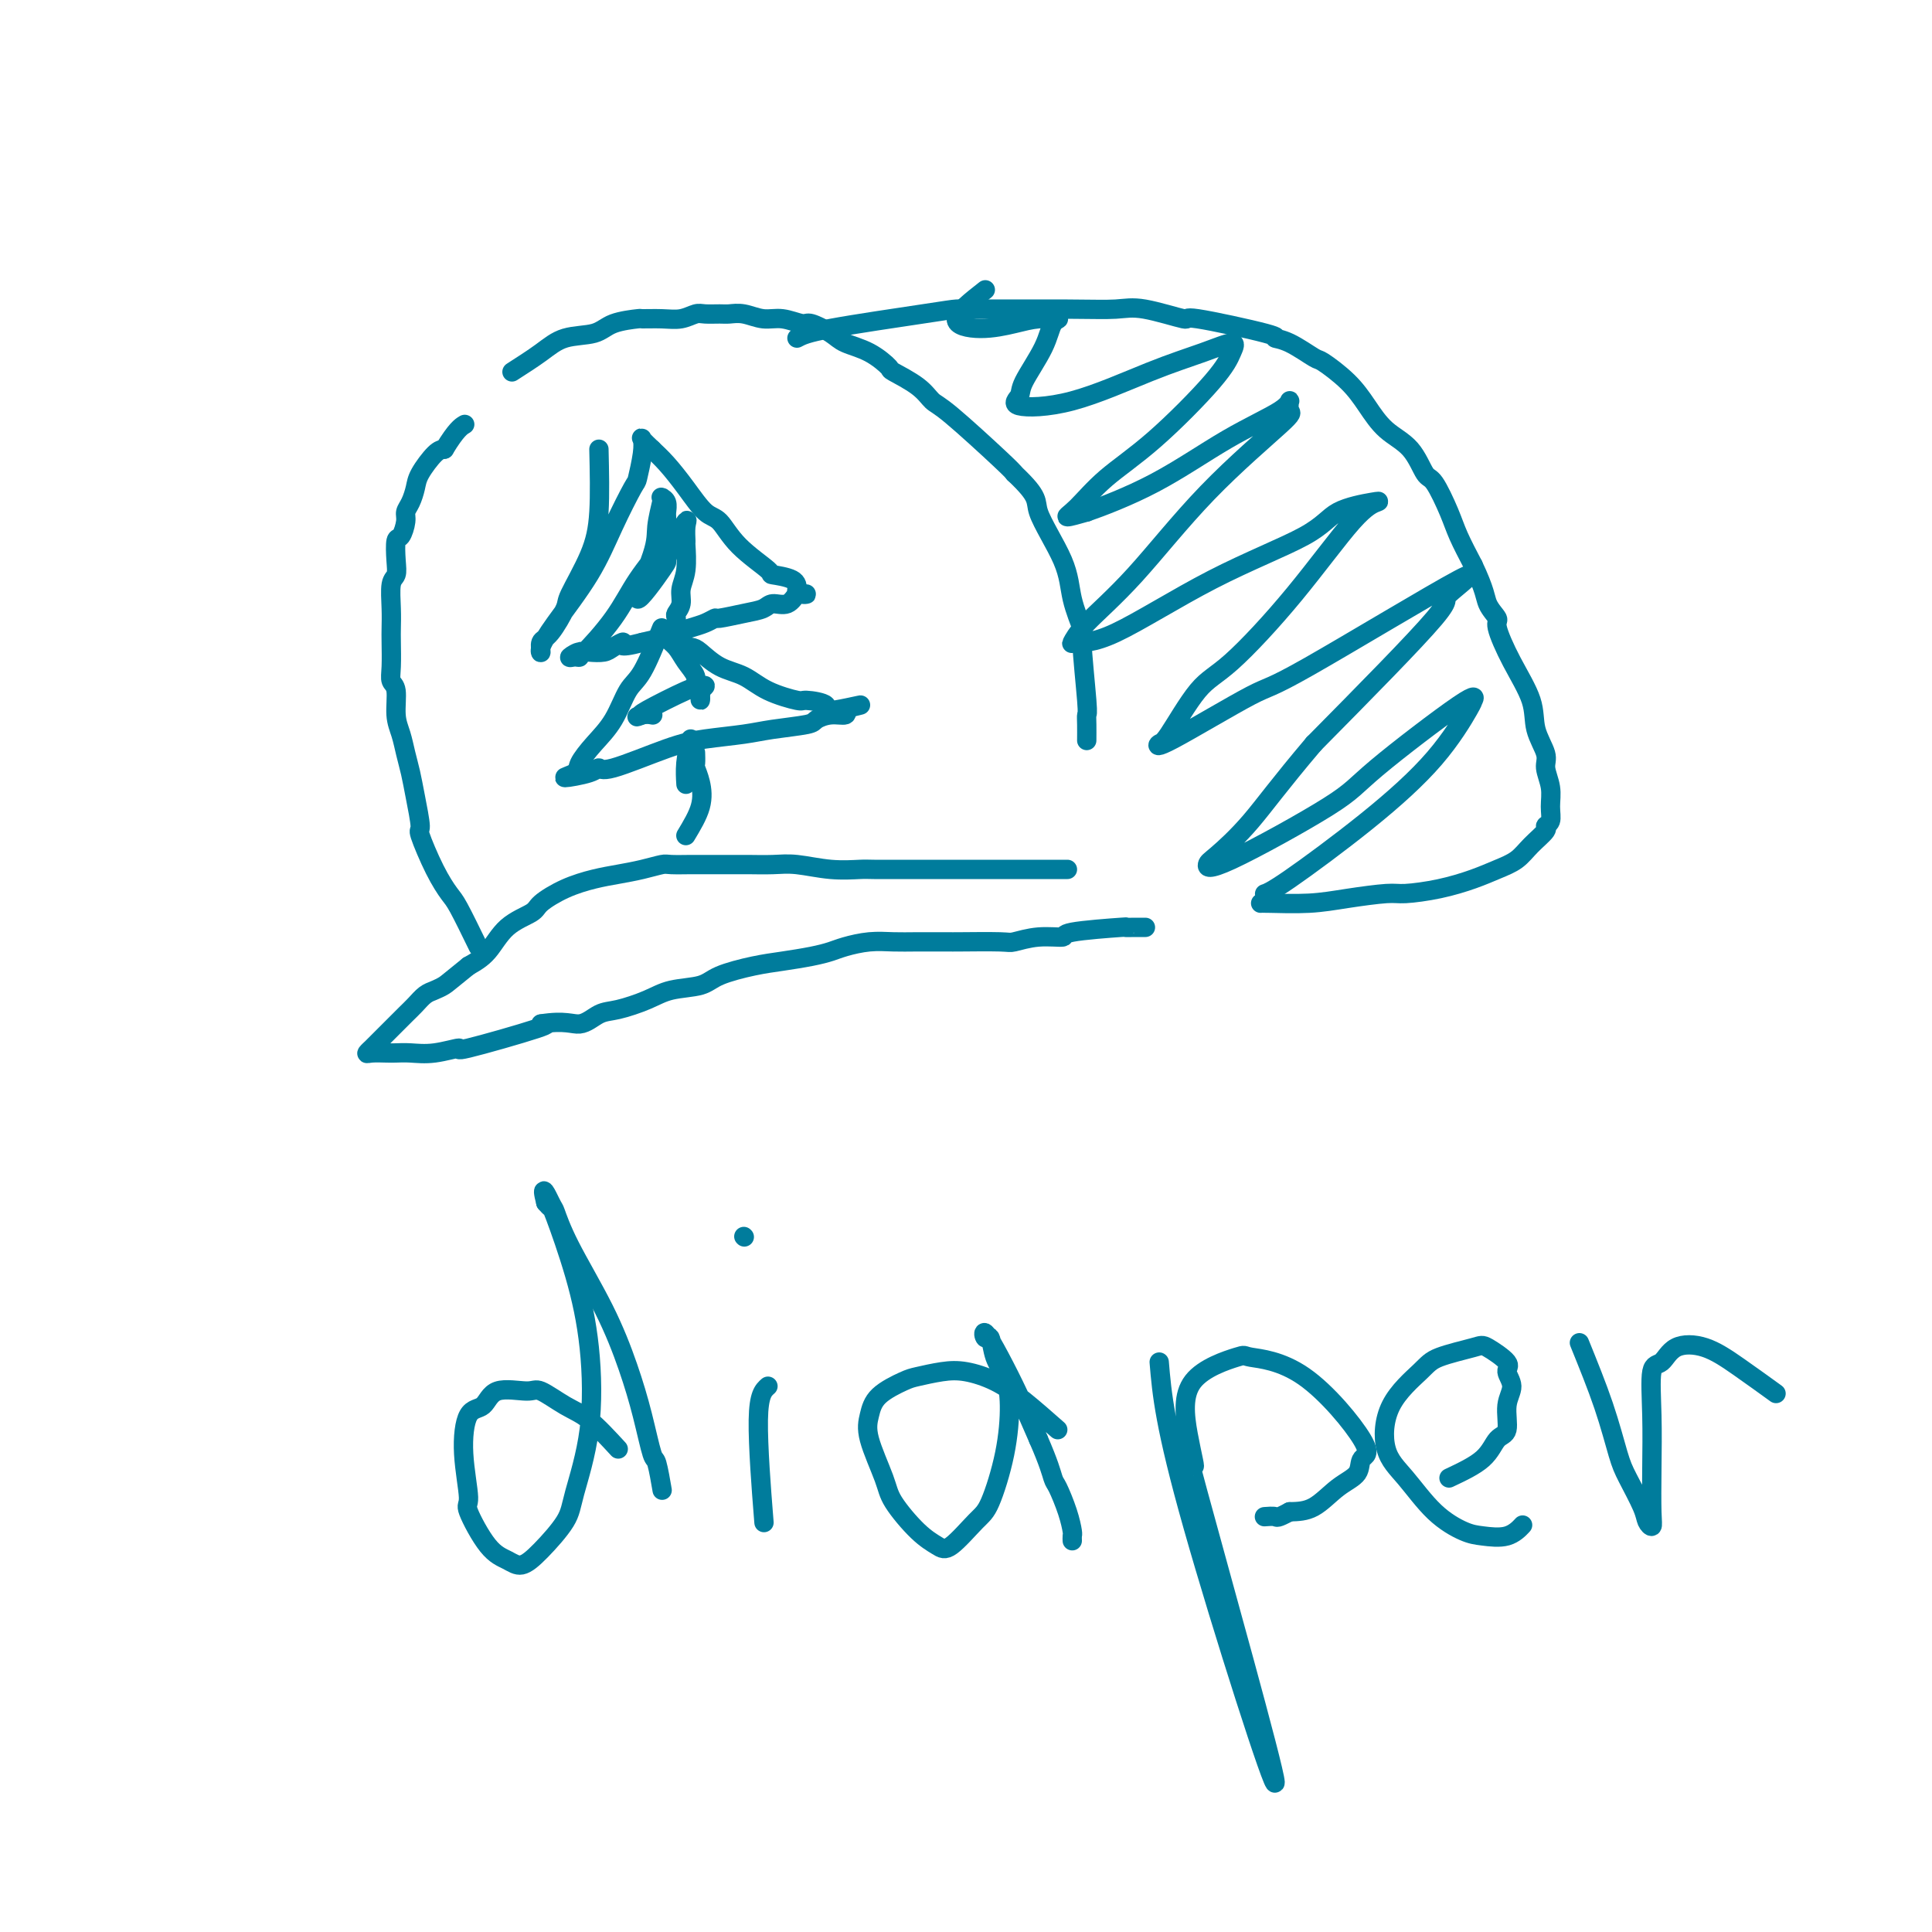 <svg viewBox='0 0 400 400' version='1.1' xmlns='http://www.w3.org/2000/svg' xmlns:xlink='http://www.w3.org/1999/xlink'><g fill='none' stroke='#007C9C' stroke-width='4' stroke-linecap='round' stroke-linejoin='round'><path d='M221,180c-3.521,0.000 -7.041,0.000 -10,0c-2.959,-0.000 -5.356,-0.000 -8,0c-2.644,0.000 -5.534,0.001 -8,0c-2.466,-0.001 -4.508,-0.004 -7,0c-2.492,0.004 -5.435,0.015 -7,0c-1.565,-0.015 -1.752,-0.057 -3,0c-1.248,0.057 -3.556,0.211 -6,0c-2.444,-0.211 -5.025,-0.789 -7,-1c-1.975,-0.211 -3.343,-0.057 -5,0c-1.657,0.057 -3.603,0.015 -5,0c-1.397,-0.015 -2.245,-0.004 -3,0c-0.755,0.004 -1.418,0.001 -2,0c-0.582,-0.001 -1.085,-0.001 -2,0c-0.915,0.001 -2.242,0.003 -3,0c-0.758,-0.003 -0.946,-0.012 -2,0c-1.054,0.012 -2.972,0.044 -4,0c-1.028,-0.044 -1.165,-0.165 -2,0c-0.835,0.165 -2.367,0.614 -4,1c-1.633,0.386 -3.365,0.708 -5,1c-1.635,0.292 -3.172,0.554 -5,1c-1.828,0.446 -3.948,1.074 -6,2c-2.052,0.926 -4.036,2.149 -5,3c-0.964,0.851 -0.908,1.331 -2,2c-1.092,0.669 -3.332,1.526 -5,3c-1.668,1.474 -2.762,3.564 -4,5c-1.238,1.436 -2.619,2.218 -4,3'/><path d='M97,200c-4.131,3.330 -4.457,3.654 -5,4c-0.543,0.346 -1.301,0.712 -2,1c-0.699,0.288 -1.339,0.497 -2,1c-0.661,0.503 -1.343,1.301 -2,2c-0.657,0.699 -1.288,1.299 -2,2c-0.712,0.701 -1.505,1.502 -2,2c-0.495,0.498 -0.692,0.693 -1,1c-0.308,0.307 -0.728,0.727 -1,1c-0.272,0.273 -0.397,0.399 -1,1c-0.603,0.601 -1.682,1.678 -2,2c-0.318,0.322 0.127,-0.110 0,0c-0.127,0.110 -0.825,0.761 -1,1c-0.175,0.239 0.173,0.065 1,0c0.827,-0.065 2.133,-0.022 3,0c0.867,0.022 1.294,0.024 2,0c0.706,-0.024 1.690,-0.073 3,0c1.310,0.073 2.945,0.268 5,0c2.055,-0.268 4.530,-1.000 5,-1c0.470,-0.000 -1.066,0.731 2,0c3.066,-0.731 10.733,-2.923 14,-4c3.267,-1.077 2.133,-1.038 1,-1'/><path d='M112,212c5.016,-0.817 6.555,0.142 8,0c1.445,-0.142 2.796,-1.385 4,-2c1.204,-0.615 2.261,-0.601 4,-1c1.739,-0.399 4.158,-1.210 6,-2c1.842,-0.790 3.106,-1.560 5,-2c1.894,-0.440 4.418,-0.552 6,-1c1.582,-0.448 2.223,-1.233 4,-2c1.777,-0.767 4.690,-1.515 7,-2c2.310,-0.485 4.017,-0.708 6,-1c1.983,-0.292 4.242,-0.653 6,-1c1.758,-0.347 3.016,-0.682 4,-1c0.984,-0.318 1.693,-0.621 3,-1c1.307,-0.379 3.212,-0.833 5,-1c1.788,-0.167 3.460,-0.045 5,0c1.540,0.045 2.949,0.013 5,0c2.051,-0.013 4.745,-0.007 6,0c1.255,0.007 1.070,0.017 3,0c1.930,-0.017 5.975,-0.060 8,0c2.025,0.060 2.030,0.222 3,0c0.970,-0.222 2.906,-0.830 5,-1c2.094,-0.170 4.346,0.098 5,0c0.654,-0.098 -0.290,-0.562 2,-1c2.290,-0.438 7.815,-0.849 10,-1c2.185,-0.151 1.029,-0.040 1,0c-0.029,0.040 1.069,0.011 2,0c0.931,-0.011 1.695,-0.003 2,0c0.305,0.003 0.153,0.002 0,0'/><path d='M99,196c-1.530,-3.138 -3.061,-6.276 -4,-8c-0.939,-1.724 -1.288,-2.036 -2,-3c-0.712,-0.964 -1.787,-2.582 -3,-5c-1.213,-2.418 -2.563,-5.637 -3,-7c-0.437,-1.363 0.038,-0.871 0,-2c-0.038,-1.129 -0.589,-3.878 -1,-6c-0.411,-2.122 -0.684,-3.615 -1,-5c-0.316,-1.385 -0.677,-2.660 -1,-4c-0.323,-1.340 -0.608,-2.744 -1,-4c-0.392,-1.256 -0.890,-2.363 -1,-4c-0.110,-1.637 0.166,-3.802 0,-5c-0.166,-1.198 -0.776,-1.428 -1,-2c-0.224,-0.572 -0.061,-1.487 0,-3c0.061,-1.513 0.020,-3.622 0,-5c-0.020,-1.378 -0.019,-2.023 0,-3c0.019,-0.977 0.057,-2.287 0,-4c-0.057,-1.713 -0.209,-3.829 0,-5c0.209,-1.171 0.778,-1.395 1,-2c0.222,-0.605 0.097,-1.590 0,-3c-0.097,-1.410 -0.167,-3.244 0,-4c0.167,-0.756 0.570,-0.432 1,-1c0.430,-0.568 0.887,-2.026 1,-3c0.113,-0.974 -0.118,-1.462 0,-2c0.118,-0.538 0.584,-1.125 1,-2c0.416,-0.875 0.782,-2.039 1,-3c0.218,-0.961 0.290,-1.720 1,-3c0.710,-1.280 2.060,-3.080 3,-4c0.940,-0.920 1.470,-0.960 2,-1'/><path d='M92,93c2.444,-4.067 3.556,-4.733 4,-5c0.444,-0.267 0.222,-0.133 0,0'/><path d='M106,77c2.130,-1.367 4.260,-2.734 6,-4c1.740,-1.266 3.090,-2.430 5,-3c1.910,-0.570 4.380,-0.545 6,-1c1.620,-0.455 2.390,-1.389 4,-2c1.610,-0.611 4.059,-0.900 5,-1c0.941,-0.100 0.372,-0.013 1,0c0.628,0.013 2.451,-0.049 4,0c1.549,0.049 2.823,0.210 4,0c1.177,-0.210 2.257,-0.789 3,-1c0.743,-0.211 1.150,-0.052 2,0c0.850,0.052 2.144,-0.001 3,0c0.856,0.001 1.273,0.057 2,0c0.727,-0.057 1.764,-0.227 3,0c1.236,0.227 2.670,0.851 4,1c1.330,0.149 2.556,-0.178 4,0c1.444,0.178 3.106,0.861 4,1c0.894,0.139 1.022,-0.267 2,0c0.978,0.267 2.808,1.208 4,2c1.192,0.792 1.747,1.436 3,2c1.253,0.564 3.203,1.048 5,2c1.797,0.952 3.440,2.374 4,3c0.560,0.626 0.038,0.458 1,1c0.962,0.542 3.410,1.794 5,3c1.590,1.206 2.323,2.364 3,3c0.677,0.636 1.298,0.748 4,3c2.702,2.252 7.486,6.643 10,9c2.514,2.357 2.757,2.678 3,3'/><path d='M210,98c5.494,5.177 4.227,5.618 5,8c0.773,2.382 3.584,6.705 5,10c1.416,3.295 1.437,5.561 2,8c0.563,2.439 1.667,5.050 2,6c0.333,0.950 -0.107,0.237 0,3c0.107,2.763 0.761,9.000 1,12c0.239,3.000 0.064,2.763 0,3c-0.064,0.237 -0.017,0.948 0,2c0.017,1.052 0.005,2.443 0,3c-0.005,0.557 -0.002,0.278 0,0'/><path d='M165,70c1.002,-0.536 2.004,-1.072 7,-2c4.996,-0.928 13.984,-2.248 19,-3c5.016,-0.752 6.058,-0.936 7,-1c0.942,-0.064 1.782,-0.009 6,0c4.218,0.009 11.814,-0.029 17,0c5.186,0.029 7.963,0.123 10,0c2.037,-0.123 3.335,-0.464 6,0c2.665,0.464 6.696,1.733 8,2c1.304,0.267 -0.120,-0.467 3,0c3.120,0.467 10.783,2.136 14,3c3.217,0.864 1.988,0.922 2,1c0.012,0.078 1.266,0.175 3,1c1.734,0.825 3.950,2.377 5,3c1.050,0.623 0.935,0.317 2,1c1.065,0.683 3.311,2.355 5,4c1.689,1.645 2.822,3.263 4,5c1.178,1.737 2.403,3.595 4,5c1.597,1.405 3.568,2.359 5,4c1.432,1.641 2.326,3.970 3,5c0.674,1.030 1.129,0.761 2,2c0.871,1.239 2.158,3.988 3,6c0.842,2.012 1.241,3.289 2,5c0.759,1.711 1.880,3.855 3,6'/><path d='M305,117c2.561,5.353 2.462,6.734 3,8c0.538,1.266 1.711,2.416 2,3c0.289,0.584 -0.307,0.600 0,2c0.307,1.400 1.517,4.183 3,7c1.483,2.817 3.238,5.667 4,8c0.762,2.333 0.529,4.150 1,6c0.471,1.850 1.644,3.732 2,5c0.356,1.268 -0.105,1.923 0,3c0.105,1.077 0.777,2.577 1,4c0.223,1.423 -0.002,2.768 0,4c0.002,1.232 0.231,2.350 0,3c-0.231,0.650 -0.921,0.831 -1,1c-0.079,0.169 0.452,0.324 0,1c-0.452,0.676 -1.889,1.872 -3,3c-1.111,1.128 -1.898,2.187 -3,3c-1.102,0.813 -2.521,1.380 -4,2c-1.479,0.620 -3.019,1.293 -5,2c-1.981,0.707 -4.402,1.447 -7,2c-2.598,0.553 -5.372,0.919 -7,1c-1.628,0.081 -2.111,-0.122 -4,0c-1.889,0.122 -5.186,0.569 -8,1c-2.814,0.431 -5.146,0.848 -8,1c-2.854,0.152 -6.230,0.041 -8,0c-1.770,-0.041 -1.934,-0.012 -2,0c-0.066,0.012 -0.033,0.006 0,0'/><path d='M204,60c-2.921,2.287 -5.842,4.574 -6,6c-0.158,1.426 2.449,1.990 5,2c2.551,0.010 5.048,-0.535 7,-1c1.952,-0.465 3.360,-0.851 5,-1c1.640,-0.149 3.513,-0.063 4,0c0.487,0.063 -0.413,0.101 -1,1c-0.587,0.899 -0.861,2.659 -2,5c-1.139,2.341 -3.141,5.263 -4,7c-0.859,1.737 -0.574,2.288 -1,3c-0.426,0.712 -1.564,1.583 0,2c1.564,0.417 5.828,0.379 11,-1c5.172,-1.379 11.251,-4.098 16,-6c4.749,-1.902 8.168,-2.986 11,-4c2.832,-1.014 5.078,-1.957 6,-2c0.922,-0.043 0.522,0.814 0,2c-0.522,1.186 -1.166,2.700 -4,6c-2.834,3.300 -7.859,8.384 -12,12c-4.141,3.616 -7.399,5.763 -10,8c-2.601,2.237 -4.547,4.564 -6,6c-1.453,1.436 -2.415,1.982 -2,2c0.415,0.018 2.208,-0.491 4,-1'/><path d='M225,106c3.049,-1.054 8.672,-3.189 14,-6c5.328,-2.811 10.360,-6.297 15,-9c4.640,-2.703 8.888,-4.623 11,-6c2.112,-1.377 2.089,-2.210 2,-2c-0.089,0.210 -0.243,1.462 0,2c0.243,0.538 0.885,0.362 -2,3c-2.885,2.638 -9.295,8.090 -15,14c-5.705,5.910 -10.705,12.279 -15,17c-4.295,4.721 -7.885,7.796 -10,10c-2.115,2.204 -2.754,3.539 -3,4c-0.246,0.461 -0.100,0.047 1,0c1.100,-0.047 3.153,0.271 8,-2c4.847,-2.271 12.489,-7.131 20,-11c7.511,-3.869 14.893,-6.746 19,-9c4.107,-2.254 4.941,-3.885 7,-5c2.059,-1.115 5.343,-1.715 7,-2c1.657,-0.285 1.688,-0.256 1,0c-0.688,0.256 -2.096,0.738 -5,4c-2.904,3.262 -7.303,9.303 -12,15c-4.697,5.697 -9.693,11.048 -13,14c-3.307,2.952 -4.924,3.504 -7,6c-2.076,2.496 -4.611,6.935 -6,9c-1.389,2.065 -1.633,1.754 -2,2c-0.367,0.246 -0.856,1.049 3,-1c3.856,-2.049 12.057,-6.949 16,-9c3.943,-2.051 3.628,-1.251 12,-6c8.372,-4.749 25.429,-15.046 31,-18c5.571,-2.954 -0.346,1.435 -2,3c-1.654,1.565 0.956,0.304 -3,5c-3.956,4.696 -14.478,15.348 -25,26'/><path d='M272,154c-7.193,8.484 -10.177,12.695 -13,16c-2.823,3.305 -5.486,5.703 -7,7c-1.514,1.297 -1.879,1.494 -2,2c-0.121,0.506 0.002,1.320 5,-1c4.998,-2.320 14.870,-7.774 20,-11c5.130,-3.226 5.516,-4.224 10,-8c4.484,-3.776 13.066,-10.330 17,-13c3.934,-2.670 3.220,-1.455 3,-1c-0.220,0.455 0.053,0.150 -1,2c-1.053,1.850 -3.431,5.855 -7,10c-3.569,4.145 -8.328,8.431 -14,13c-5.672,4.569 -12.258,9.423 -16,12c-3.742,2.577 -4.641,2.879 -5,3c-0.359,0.121 -0.180,0.060 0,0'/><path d='M124,93c0.108,4.704 0.216,9.407 0,13c-0.216,3.593 -0.755,6.075 -2,9c-1.245,2.925 -3.195,6.294 -4,8c-0.805,1.706 -0.466,1.749 -1,3c-0.534,1.251 -1.942,3.712 -3,5c-1.058,1.288 -1.768,1.405 -2,2c-0.232,0.595 0.012,1.668 0,2c-0.012,0.332 -0.280,-0.076 0,-1c0.280,-0.924 1.107,-2.362 3,-5c1.893,-2.638 4.851,-6.474 7,-10c2.149,-3.526 3.490,-6.742 5,-10c1.510,-3.258 3.188,-6.559 4,-8c0.812,-1.441 0.759,-1.021 1,-2c0.241,-0.979 0.776,-3.355 1,-5c0.224,-1.645 0.137,-2.558 0,-3c-0.137,-0.442 -0.325,-0.412 0,0c0.325,0.412 1.162,1.206 2,2'/><path d='M135,93c0.801,0.762 1.803,1.668 3,3c1.197,1.332 2.588,3.089 4,5c1.412,1.911 2.844,3.976 4,5c1.156,1.024 2.037,1.009 3,2c0.963,0.991 2.010,2.990 4,5c1.990,2.010 4.925,4.031 6,5c1.075,0.969 0.291,0.887 1,1c0.709,0.113 2.913,0.423 4,1c1.087,0.577 1.059,1.423 1,2c-0.059,0.577 -0.148,0.885 0,1c0.148,0.115 0.532,0.039 1,0c0.468,-0.039 1.019,-0.039 1,0c-0.019,0.039 -0.609,0.119 -1,0c-0.391,-0.119 -0.584,-0.435 -1,0c-0.416,0.435 -1.054,1.623 -2,2c-0.946,0.377 -2.200,-0.058 -3,0c-0.800,0.058 -1.148,0.607 -2,1c-0.852,0.393 -2.209,0.630 -4,1c-1.791,0.370 -4.016,0.873 -5,1c-0.984,0.127 -0.727,-0.121 -1,0c-0.273,0.121 -1.076,0.610 -2,1c-0.924,0.390 -1.969,0.682 -3,1c-1.031,0.318 -2.047,0.663 -3,1c-0.953,0.337 -1.844,0.668 -3,1c-1.156,0.332 -2.578,0.666 -4,1'/><path d='M133,133c-5.757,1.502 -4.149,0.258 -4,0c0.149,-0.258 -1.161,0.471 -2,1c-0.839,0.529 -1.208,0.859 -2,1c-0.792,0.141 -2.008,0.092 -3,0c-0.992,-0.092 -1.761,-0.226 -2,0c-0.239,0.226 0.050,0.812 0,1c-0.050,0.188 -0.439,-0.022 -1,0c-0.561,0.022 -1.292,0.277 -1,0c0.292,-0.277 1.609,-1.084 2,-1c0.391,0.084 -0.144,1.061 1,0c1.144,-1.061 3.967,-4.158 6,-7c2.033,-2.842 3.277,-5.429 5,-8c1.723,-2.571 3.927,-5.126 5,-7c1.073,-1.874 1.016,-3.066 1,-4c-0.016,-0.934 0.010,-1.609 0,-2c-0.010,-0.391 -0.054,-0.497 0,-1c0.054,-0.503 0.207,-1.401 0,-2c-0.207,-0.599 -0.773,-0.898 -1,-1c-0.227,-0.102 -0.116,-0.005 0,0c0.116,0.005 0.235,-0.080 0,1c-0.235,1.080 -0.824,3.325 -1,5c-0.176,1.675 0.061,2.780 -1,6c-1.061,3.220 -3.418,8.554 -3,9c0.418,0.446 3.613,-3.995 5,-6c1.387,-2.005 0.968,-1.573 1,-2c0.032,-0.427 0.516,-1.714 1,-3'/><path d='M139,113c1.188,-1.970 0.658,-1.393 1,-2c0.342,-0.607 1.557,-2.396 2,-3c0.443,-0.604 0.115,-0.024 0,1c-0.115,1.024 -0.016,2.490 0,3c0.016,0.510 -0.052,0.063 0,1c0.052,0.937 0.224,3.258 0,5c-0.224,1.742 -0.845,2.905 -1,4c-0.155,1.095 0.155,2.122 0,3c-0.155,0.878 -0.773,1.606 -1,2c-0.227,0.394 -0.061,0.452 0,1c0.061,0.548 0.017,1.585 0,2c-0.017,0.415 -0.009,0.207 0,0'/><path d='M137,130c-1.416,3.500 -2.832,7.000 -4,9c-1.168,2.000 -2.089,2.500 -3,4c-0.911,1.500 -1.811,4.000 -3,6c-1.189,2.000 -2.666,3.500 -4,5c-1.334,1.500 -2.526,3.000 -3,4c-0.474,1.000 -0.230,1.501 -1,2c-0.770,0.499 -2.553,0.996 -2,1c0.553,0.004 3.442,-0.485 5,-1c1.558,-0.515 1.784,-1.055 2,-1c0.216,0.055 0.420,0.705 3,0c2.580,-0.705 7.536,-2.766 11,-4c3.464,-1.234 5.438,-1.640 8,-2c2.562,-0.360 5.714,-0.675 8,-1c2.286,-0.325 3.706,-0.660 6,-1c2.294,-0.340 5.462,-0.683 7,-1c1.538,-0.317 1.445,-0.607 2,-1c0.555,-0.393 1.757,-0.890 3,-1c1.243,-0.110 2.526,0.167 3,0c0.474,-0.167 0.137,-0.777 0,-1c-0.137,-0.223 -0.075,-0.060 0,0c0.075,0.060 0.164,0.017 0,0c-0.164,-0.017 -0.582,-0.009 -1,0'/><path d='M174,147c8.651,-2.123 1.777,-0.430 -1,0c-2.777,0.430 -1.459,-0.403 -2,-1c-0.541,-0.597 -2.941,-0.960 -4,-1c-1.059,-0.040 -0.777,0.242 -2,0c-1.223,-0.242 -3.951,-1.007 -6,-2c-2.049,-0.993 -3.420,-2.215 -5,-3c-1.580,-0.785 -3.369,-1.133 -5,-2c-1.631,-0.867 -3.104,-2.254 -4,-3c-0.896,-0.746 -1.215,-0.850 -2,-1c-0.785,-0.150 -2.037,-0.347 -3,-1c-0.963,-0.653 -1.637,-1.763 -2,-2c-0.363,-0.237 -0.414,0.398 0,1c0.414,0.602 1.291,1.169 2,2c0.709,0.831 1.248,1.924 2,3c0.752,1.076 1.718,2.135 2,3c0.282,0.865 -0.120,1.535 0,2c0.120,0.465 0.763,0.724 1,1c0.237,0.276 0.068,0.568 0,1c-0.068,0.432 -0.036,1.006 0,1c0.036,-0.006 0.077,-0.590 0,-1c-0.077,-0.410 -0.273,-0.646 0,-1c0.273,-0.354 1.015,-0.827 1,-1c-0.015,-0.173 -0.786,-0.046 -1,0c-0.214,0.046 0.128,0.012 0,0c-0.128,-0.012 -0.727,-0.003 -3,1c-2.273,1.003 -6.221,3.001 -8,4c-1.779,0.999 -1.390,1.000 -1,1'/><path d='M133,148c-1.976,0.774 -0.917,0.208 0,0c0.917,-0.208 1.690,-0.060 2,0c0.310,0.060 0.155,0.030 0,0'/><path d='M143,153c-0.422,1.667 -0.844,3.333 -1,5c-0.156,1.667 -0.044,3.333 0,4c0.044,0.667 0.022,0.333 0,0'/><path d='M142,173c1.238,-2.057 2.475,-4.114 3,-6c0.525,-1.886 0.337,-3.602 0,-5c-0.337,-1.398 -0.822,-2.478 -1,-3c-0.178,-0.522 -0.048,-0.487 0,-1c0.048,-0.513 0.014,-1.575 0,-2c-0.014,-0.425 -0.007,-0.212 0,0'/><path d='M128,300c-2.109,-2.289 -4.217,-4.578 -6,-6c-1.783,-1.422 -3.239,-1.978 -5,-3c-1.761,-1.022 -3.827,-2.510 -5,-3c-1.173,-0.490 -1.454,0.020 -3,0c-1.546,-0.020 -4.357,-0.569 -6,0c-1.643,0.569 -2.118,2.255 -3,3c-0.882,0.745 -2.172,0.549 -3,2c-0.828,1.451 -1.194,4.549 -1,8c0.194,3.451 0.946,7.256 1,9c0.054,1.744 -0.592,1.428 0,3c0.592,1.572 2.421,5.033 4,7c1.579,1.967 2.907,2.441 4,3c1.093,0.559 1.950,1.204 3,1c1.050,-0.204 2.294,-1.258 4,-3c1.706,-1.742 3.875,-4.171 5,-6c1.125,-1.829 1.205,-3.058 2,-6c0.795,-2.942 2.305,-7.597 3,-13c0.695,-5.403 0.576,-11.556 0,-17c-0.576,-5.444 -1.608,-10.181 -3,-15c-1.392,-4.819 -3.144,-9.721 -4,-12c-0.856,-2.279 -0.816,-1.937 -1,-2c-0.184,-0.063 -0.592,-0.532 -1,-1'/><path d='M113,249c-1.203,-4.694 0.289,-1.428 1,0c0.711,1.428 0.641,1.018 1,2c0.359,0.982 1.147,3.357 3,7c1.853,3.643 4.772,8.554 7,13c2.228,4.446 3.763,8.425 5,12c1.237,3.575 2.174,6.744 3,10c0.826,3.256 1.542,6.599 2,8c0.458,1.401 0.659,0.860 1,2c0.341,1.140 0.823,3.961 1,5c0.177,1.039 0.051,0.297 0,0c-0.051,-0.297 -0.025,-0.148 0,0'/><path d='M159,287c-0.956,0.844 -1.911,1.689 -2,7c-0.089,5.311 0.689,15.089 1,19c0.311,3.911 0.156,1.956 0,0'/><path d='M154,256c0.000,0.000 0.100,0.100 0.1,0.1'/><path d='M219,296c-2.430,-2.142 -4.861,-4.283 -7,-6c-2.139,-1.717 -3.988,-3.008 -6,-4c-2.012,-0.992 -4.188,-1.683 -6,-2c-1.812,-0.317 -3.259,-0.259 -5,0c-1.741,0.259 -3.776,0.718 -5,1c-1.224,0.282 -1.638,0.385 -3,1c-1.362,0.615 -3.672,1.740 -5,3c-1.328,1.260 -1.675,2.655 -2,4c-0.325,1.345 -0.628,2.640 0,5c0.628,2.360 2.185,5.786 3,8c0.815,2.214 0.886,3.217 2,5c1.114,1.783 3.270,4.345 5,6c1.730,1.655 3.034,2.404 4,3c0.966,0.596 1.594,1.039 3,0c1.406,-1.039 3.590,-3.558 5,-5c1.410,-1.442 2.045,-1.805 3,-4c0.955,-2.195 2.228,-6.222 3,-10c0.772,-3.778 1.041,-7.308 1,-10c-0.041,-2.692 -0.391,-4.546 -1,-6c-0.609,-1.454 -1.475,-2.506 -2,-4c-0.525,-1.494 -0.707,-3.428 -1,-4c-0.293,-0.572 -0.697,0.220 -1,0c-0.303,-0.220 -0.504,-1.451 0,-1c0.504,0.451 1.713,2.583 3,5c1.287,2.417 2.654,5.119 4,8c1.346,2.881 2.673,5.940 4,9'/><path d='M215,298c2.194,5.004 2.679,7.014 3,8c0.321,0.986 0.478,0.947 1,2c0.522,1.053 1.408,3.196 2,5c0.592,1.804 0.891,3.267 1,4c0.109,0.733 0.029,0.736 0,1c-0.029,0.264 -0.008,0.790 0,1c0.008,0.210 0.004,0.105 0,0'/><path d='M240,282c0.555,6.589 1.109,13.177 7,34c5.891,20.823 17.118,55.880 17,53c-0.118,-2.880 -11.582,-43.697 -16,-60c-4.418,-16.303 -1.790,-8.092 -1,-6c0.790,2.092 -0.256,-1.934 -1,-6c-0.744,-4.066 -1.185,-8.172 1,-11c2.185,-2.828 6.995,-4.378 9,-5c2.005,-0.622 1.206,-0.315 3,0c1.794,0.315 6.182,0.638 11,4c4.818,3.362 10.064,9.762 12,13c1.936,3.238 0.560,3.312 0,4c-0.560,0.688 -0.305,1.988 -1,3c-0.695,1.012 -2.341,1.734 -4,3c-1.659,1.266 -3.331,3.076 -5,4c-1.669,0.924 -3.334,0.962 -5,1'/><path d='M267,313c-2.726,1.464 -2.542,1.125 -3,1c-0.458,-0.125 -1.560,-0.036 -2,0c-0.440,0.036 -0.220,0.018 0,0'/><path d='M300,306c2.682,-1.265 5.365,-2.530 7,-4c1.635,-1.470 2.223,-3.146 3,-4c0.777,-0.854 1.743,-0.885 2,-2c0.257,-1.115 -0.194,-3.315 0,-5c0.194,-1.685 1.031,-2.856 1,-4c-0.031,-1.144 -0.932,-2.262 -1,-3c-0.068,-0.738 0.698,-1.095 0,-2c-0.698,-0.905 -2.859,-2.357 -4,-3c-1.141,-0.643 -1.261,-0.476 -3,0c-1.739,0.476 -5.097,1.261 -7,2c-1.903,0.739 -2.353,1.432 -4,3c-1.647,1.568 -4.492,4.010 -6,7c-1.508,2.990 -1.679,6.528 -1,9c0.679,2.472 2.208,3.880 4,6c1.792,2.120 3.847,4.953 6,7c2.153,2.047 4.406,3.308 6,4c1.594,0.692 2.530,0.814 4,1c1.470,0.186 3.473,0.435 5,0c1.527,-0.435 2.579,-1.553 3,-2c0.421,-0.447 0.210,-0.224 0,0'/><path d='M327,278c1.811,4.471 3.623,8.941 5,13c1.377,4.059 2.320,7.705 3,10c0.680,2.295 1.096,3.237 2,5c0.904,1.763 2.295,4.346 3,6c0.705,1.654 0.725,2.380 1,3c0.275,0.620 0.804,1.136 1,1c0.196,-0.136 0.058,-0.923 0,-3c-0.058,-2.077 -0.037,-5.443 0,-9c0.037,-3.557 0.090,-7.306 0,-11c-0.090,-3.694 -0.324,-7.334 0,-9c0.324,-1.666 1.205,-1.360 2,-2c0.795,-0.640 1.503,-2.227 3,-3c1.497,-0.773 3.783,-0.733 6,0c2.217,0.733 4.366,2.159 7,4c2.634,1.841 5.753,4.097 7,5c1.247,0.903 0.624,0.451 0,0'/></g>
</svg>